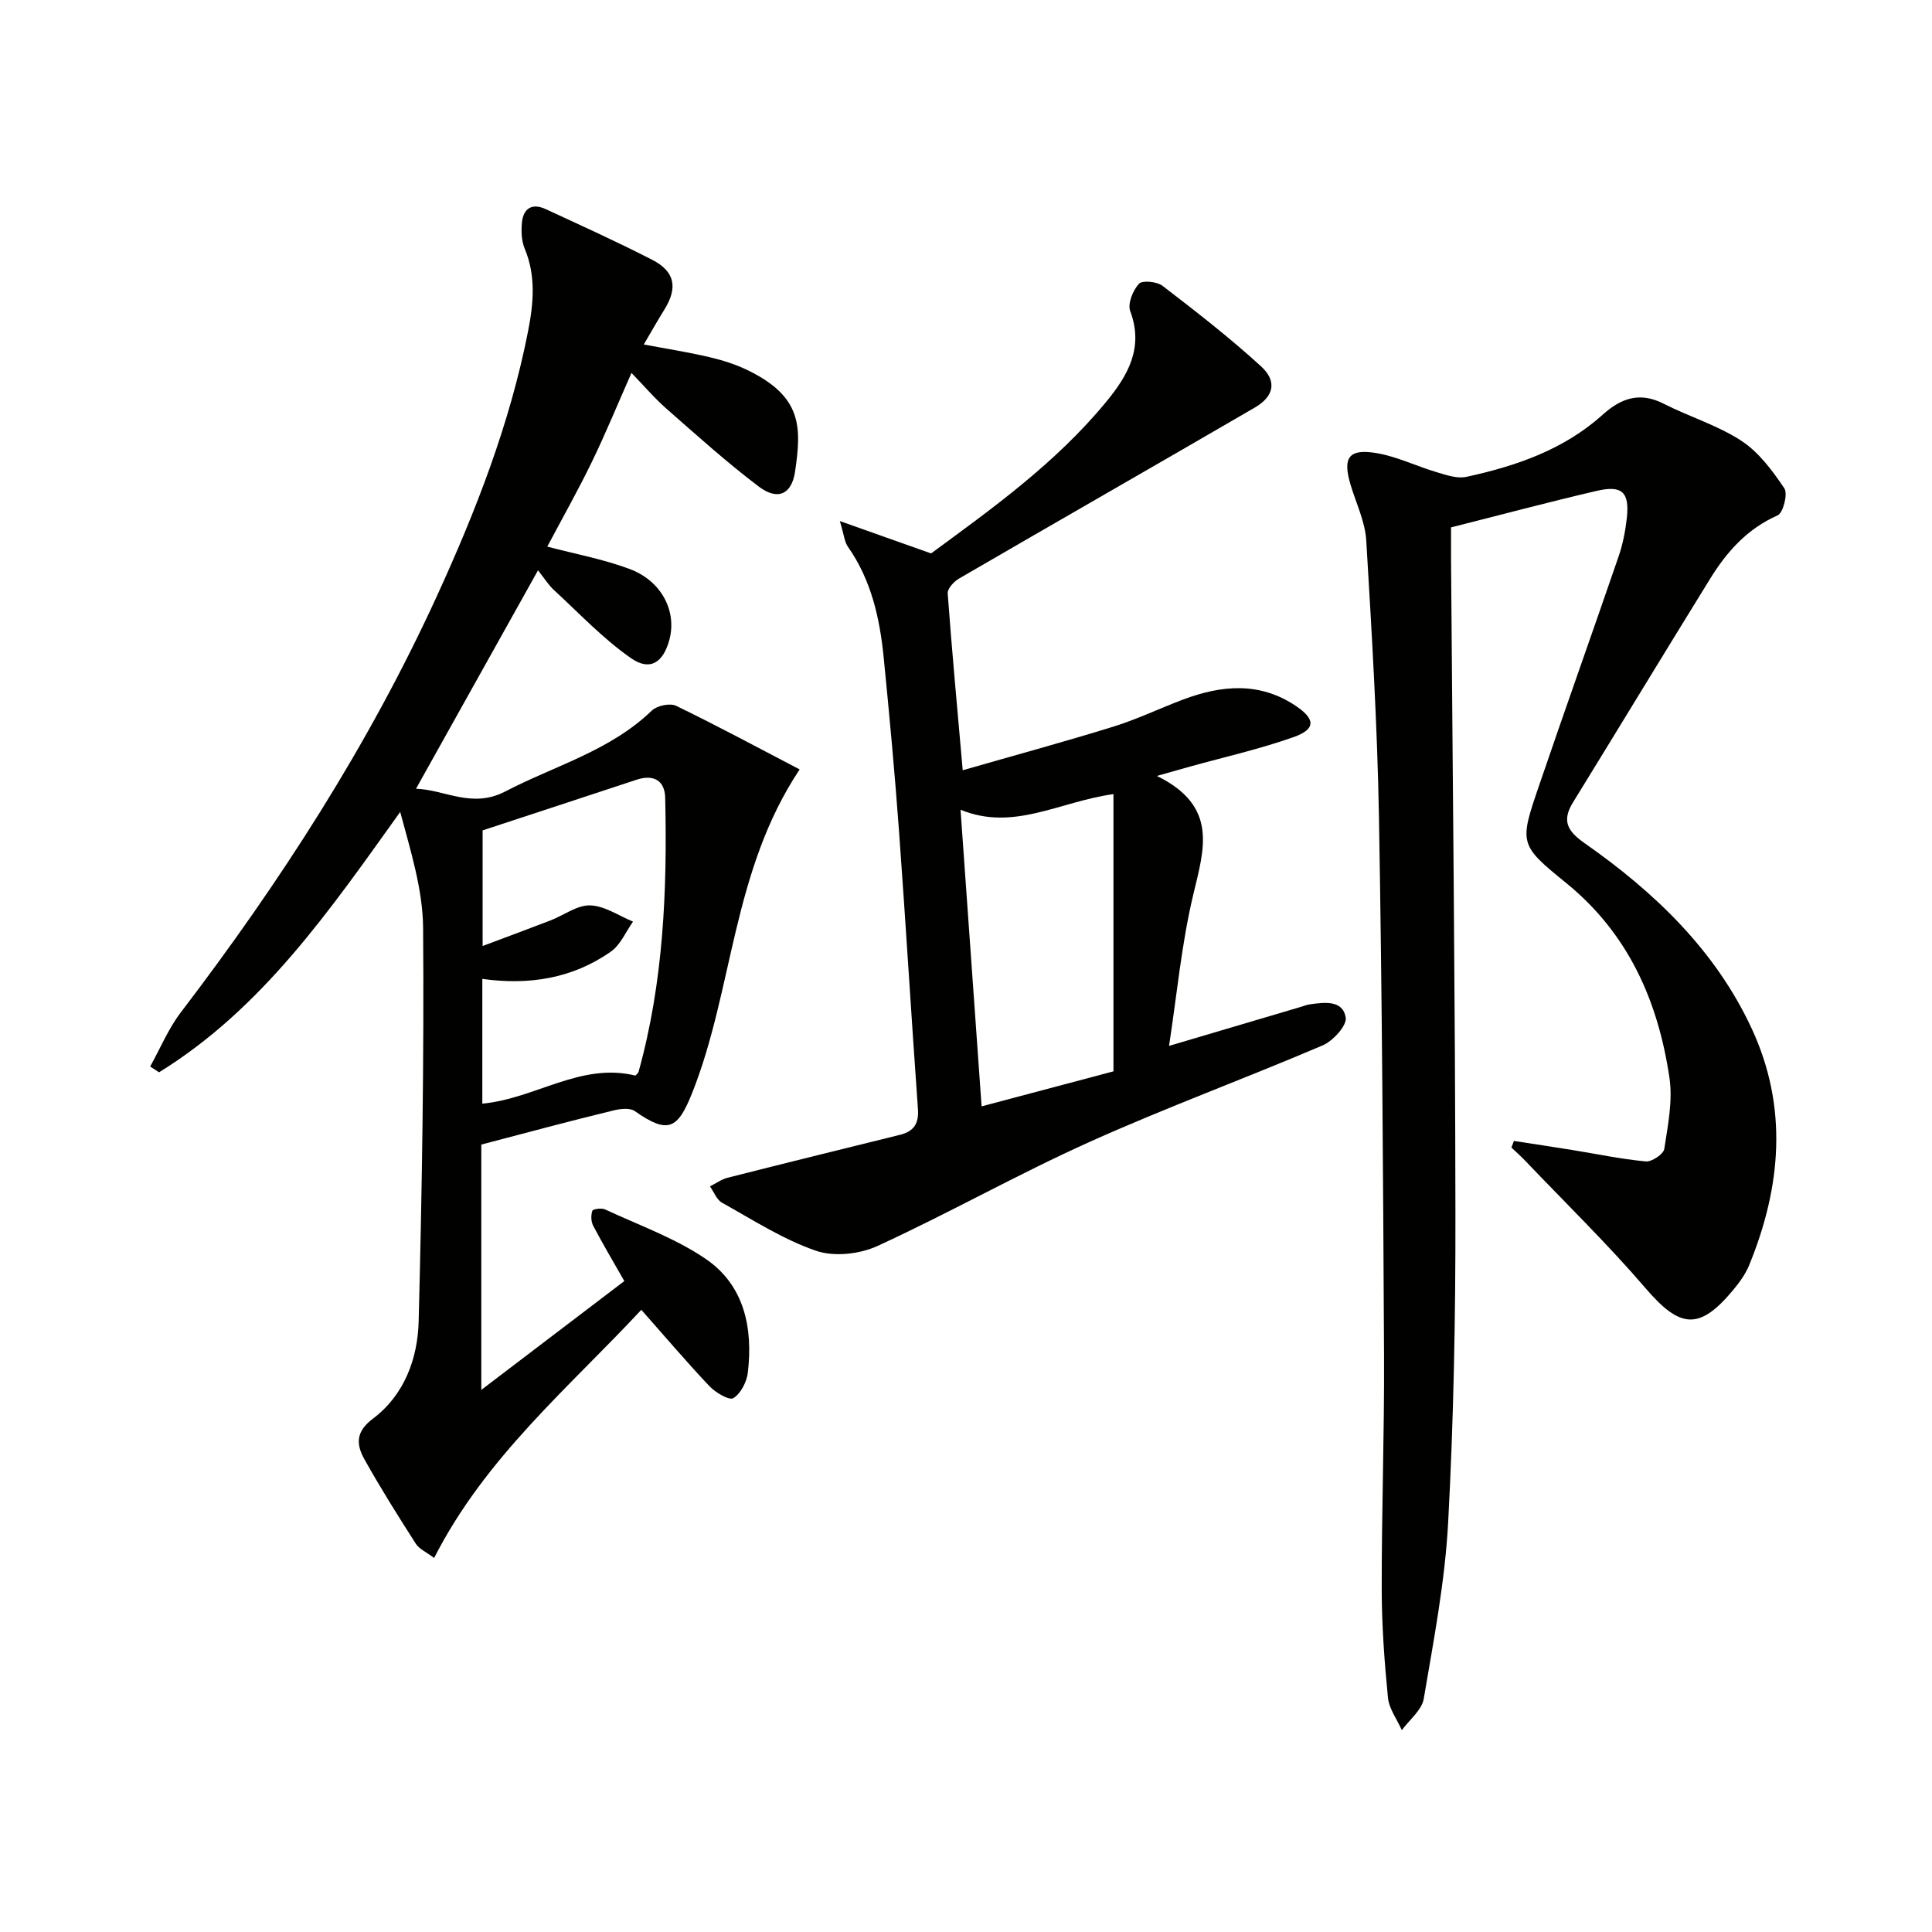 <svg enable-background="new 0 0 400 400" viewBox="0 0 400 400" xmlns="http://www.w3.org/2000/svg"><g fill="#010100"><path d="m99.65 236.97v50.79c10.35-7.87 19.86-15.11 29.61-22.53-2.28-4-4.46-7.67-6.44-11.44-.46-.87-.5-2.19-.18-3.11.13-.38 1.91-.62 2.64-.28 7.03 3.28 14.51 5.93 20.84 10.25 8 5.46 9.8 14.29 8.71 23.55-.23 1.92-1.47 4.33-3 5.27-.86.52-3.67-1.14-4.93-2.46-4.68-4.94-9.09-10.14-14.12-15.83-14.97 16.09-32.27 30.5-42.9 51.38-1.6-1.21-3.08-1.84-3.8-2.96-3.67-5.73-7.29-11.5-10.61-17.43-1.69-3.03-1.94-5.69 1.74-8.45 6.49-4.88 9.28-12.43 9.47-20.19.69-27.13 1.13-54.27.92-81.4-.06-7.97-2.58-15.93-4.74-24.03-14.56 20.34-28.5 40.67-49.93 53.91-.61-.4-1.23-.8-1.84-1.2 2.09-3.75 3.76-7.82 6.34-11.2 20.54-26.92 38.82-55.22 52.96-86.06 8.11-17.69 15.17-35.78 18.94-54.97 1.12-5.71 1.67-11.45-.7-17.11-.67-1.6-.74-3.61-.57-5.38.28-2.98 2.13-4.09 4.91-2.8 7.39 3.42 14.82 6.78 22.06 10.5 4.74 2.43 5.33 5.8 2.51 10.33-1.39 2.23-2.68 4.52-4.25 7.2 4.76.9 9.25 1.6 13.67 2.64 2.72.64 5.45 1.51 7.95 2.74 11.12 5.45 11.07 11.65 9.7 20.93-.7 4.76-3.62 6.05-7.51 3.11-6.62-5-12.81-10.59-19.05-16.06-2.49-2.18-4.65-4.73-7.31-7.47-2.87 6.49-5.34 12.52-8.18 18.38-2.89 5.96-6.16 11.74-9.25 17.58 5.75 1.52 11.58 2.59 17.04 4.63 6.64 2.48 9.8 8.74 8.25 14.61-1.26 4.75-4 6.62-7.97 3.85-5.77-4.02-10.69-9.26-15.9-14.06-1.18-1.08-2.05-2.5-3.34-4.12-8.49 15.19-16.74 29.96-25.26 45.22 6.01.2 11.6 4.15 18.49.56 10.25-5.34 21.69-8.4 30.33-16.74 1.07-1.03 3.76-1.6 5.03-.99 8.59 4.16 17.01 8.7 25.58 13.17-14.02 21.05-13.7 45.4-22.22 66.89-3.03 7.65-5.03 8.67-11.93 3.84-1.03-.72-3.07-.46-4.5-.1-9 2.19-17.95 4.59-27.26 7.04zm.21-34.3v25.83c11.02-1.04 20.36-8.59 31.7-5.81.24-.28.57-.49.65-.78 5.16-18.59 5.95-37.62 5.51-56.75-.08-3.56-2.4-4.89-5.91-3.73-10.77 3.56-21.55 7.09-31.89 10.49v23.94c5.11-1.92 9.59-3.57 14.04-5.29 2.77-1.07 5.52-3.2 8.23-3.12 2.99.09 5.92 2.15 8.87 3.36-1.49 2.1-2.57 4.78-4.56 6.19-7.93 5.59-17 7.02-26.64 5.67z"/><path d="m313.44 236.22c4.02.62 8.05 1.22 12.06 1.87 5.07.82 10.12 1.89 15.23 2.37 1.25.12 3.67-1.5 3.84-2.58.75-4.88 1.78-9.98 1.07-14.76-2.36-15.88-8.51-29.88-21.47-40.38-9.7-7.86-9.6-8.16-5.51-20.14 5.41-15.86 11.05-31.65 16.49-47.5.85-2.49 1.36-5.15 1.66-7.78.6-5.38-.93-6.92-6.18-5.7-9.99 2.32-19.9 4.97-30.21 7.57 0 2.34-.01 4.31 0 6.28.33 45.31.86 90.61.91 135.92.03 21.3-.37 42.63-1.51 63.9-.66 12.2-3 24.34-5.05 36.43-.4 2.35-2.97 4.34-4.54 6.49-.99-2.24-2.64-4.42-2.87-6.73-.73-7.44-1.28-14.93-1.29-22.4-.03-16.15.56-32.3.48-48.44-.19-37.14-.4-74.29-1.05-111.43-.34-19.11-1.49-38.21-2.63-57.29-.23-3.87-2.07-7.65-3.22-11.46-1.75-5.76-.42-7.67 5.52-6.62 4.19.74 8.16 2.7 12.28 3.92 1.98.59 4.24 1.38 6.13.97 10.32-2.23 20.21-5.64 28.25-12.88 3.81-3.43 7.68-4.78 12.6-2.27 5.31 2.7 11.17 4.46 16.1 7.68 3.61 2.36 6.44 6.19 8.9 9.84.76 1.13-.24 5.09-1.39 5.6-6.3 2.78-10.53 7.54-13.98 13.13-9.51 15.39-18.89 30.87-28.38 46.28-2.34 3.8-1.22 5.93 2.38 8.45 14.49 10.14 27.13 22.2 34.67 38.52 7.49 16.23 6.05 32.66-.58 48.85-.74 1.81-1.95 3.5-3.21 5.02-7.08 8.57-11.06 8.13-18.22-.21-7.89-9.19-16.61-17.68-24.98-26.46-.9-.94-1.88-1.8-2.82-2.7.17-.47.34-.92.52-1.36z"/><path d="m239.52 160.65c12.79 6.27 9.77 15.15 7.53 24.58-2.44 10.24-3.4 20.84-5.01 31.31 9.53-2.82 18.38-5.44 27.23-8.06.64-.19 1.26-.45 1.91-.54 3.03-.43 6.82-.94 7.44 2.72.28 1.66-2.64 4.87-4.79 5.78-16.03 6.85-32.44 12.87-48.33 20.02-14.82 6.67-29.03 14.71-43.81 21.5-3.7 1.7-9 2.29-12.74 1-6.83-2.35-13.08-6.4-19.46-9.95-1.12-.62-1.68-2.23-2.5-3.38 1.22-.61 2.37-1.46 3.65-1.79 11.89-3.02 23.79-5.95 35.7-8.89 2.83-.7 3.93-2.3 3.71-5.33-1.38-19.23-2.52-38.48-3.93-57.71-.87-11.93-1.98-23.85-3.16-35.76-.81-8.16-2.57-16.06-7.42-22.97-.71-1.01-.79-2.45-1.66-5.3 6.74 2.39 12.36 4.38 18.89 6.7 12.27-9.04 25.72-18.56 36.3-31.44 4.47-5.45 7.76-11.15 4.93-18.73-.57-1.53.55-4.29 1.8-5.65.7-.77 3.73-.47 4.89.42 6.96 5.34 13.91 10.74 20.38 16.65 3.39 3.1 2.69 6.25-1.27 8.55-20.38 11.85-40.84 23.55-61.22 35.39-1.07.62-2.44 2.09-2.37 3.08.87 11.89 1.98 23.77 3.11 36.62 10.33-2.97 20.84-5.82 31.23-9.04 4.9-1.52 9.57-3.78 14.38-5.59 7.97-3 15.86-3.73 23.37 1.32 4.07 2.74 4.13 4.82-.48 6.45-7 2.48-14.3 4.12-21.47 6.11-1.59.45-3.18.9-6.83 1.93zm-8.99 61.16c0-19.53 0-38.21 0-57.4-11.28 1.57-20.66 7.75-31.66 3.24 1.49 20.92 2.91 40.99 4.36 61.41 9.65-2.57 18.58-4.94 27.3-7.25z"/></g></svg>